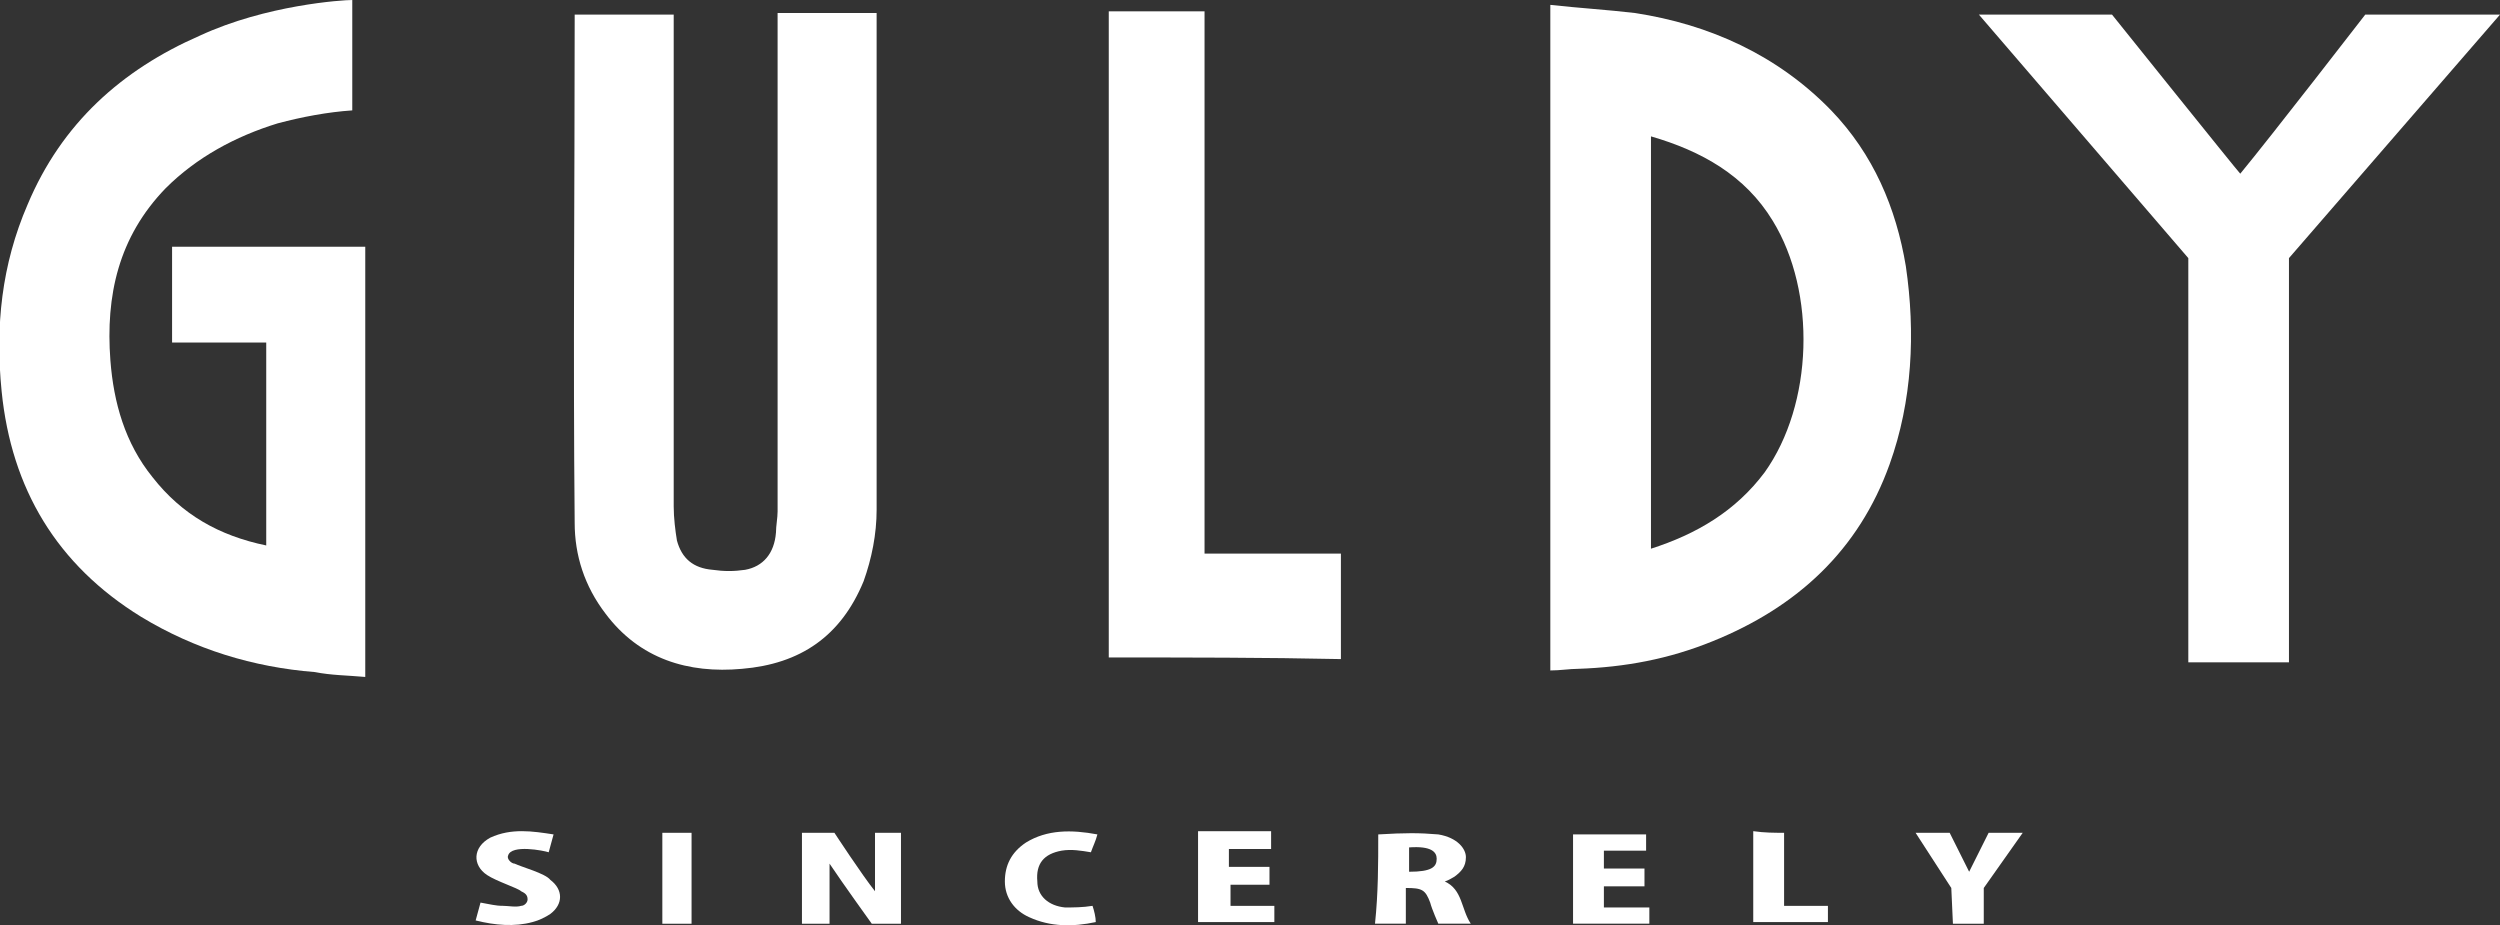 <?xml version="1.0" encoding="utf-8"?>
<!-- Generator: Adobe Illustrator 16.0.0, SVG Export Plug-In . SVG Version: 6.00 Build 0)  -->
<!DOCTYPE svg PUBLIC "-//W3C//DTD SVG 1.1//EN" "http://www.w3.org/Graphics/SVG/1.1/DTD/svg11.dtd">
<svg version="1.1" id="レイヤー_1" xmlns="http://www.w3.org/2000/svg" xmlns:xlink="http://www.w3.org/1999/xlink" x="0px"
	 y="0px" width="154px" height="57px" viewBox="0 0 154 57" enable-background="new 0 0 154 57" xml:space="preserve">
<rect x="0" y="0" width="154" height="57" fill="#333333" stroke="none"/>
<g>
	<g>
		<path fill="#FFFFFF" d="M21.7,0c0,2.2,0,4.7,0,6.8c-1.5,0.1-3.1,0.4-4.6,0.8c-2.6,0.8-5,2.1-6.9,4c-2.9,3-3.7,6.6-3.4,10.6
			c0.2,2.6,0.9,5.1,2.6,7.2c1.8,2.3,4.1,3.6,7,4.2c0-4.2,0-8.3,0-12.5c-1.9,0-3.8,0-5.8,0c0-2,0-3.9,0-5.9c4,0,7.9,0,11.9,0
			c0,8.8,0,17.6,0,26.5c-1.1-0.1-2.1-0.1-3.1-0.3C15.6,41.1,12,40,8.7,38c-5.2-3.2-8-7.9-8.6-13.9c-0.4-4,0-7.8,1.6-11.5
			C3.8,7.6,7.5,4.3,12.3,2.2C16.4,0.3,21.1,0,21.7,0z"/>
		<path fill="#FFFFFF" d="M95.5,0.3c1.8,0.2,3.5,0.3,5.2,0.5c4.6,0.7,8.8,2.6,12.1,6c2.6,2.7,4,6,4.6,9.6c0.6,4.1,0.4,8.3-1,12.2
			c-1.9,5.3-5.7,8.8-10.9,10.9c-2.7,1.1-5.4,1.6-8.3,1.7c-0.5,0-1.1,0.1-1.7,0.1C95.5,27.7,95.5,14,95.5,0.3z M101.7,33.8
			c2.8-0.9,5.2-2.3,7-4.7c3-4.2,3.2-11.1,0.5-15.5c-1.7-2.8-4.4-4.3-7.5-5.2C101.7,16.8,101.7,25.3,101.7,33.8z"/>
		<path fill="#FFFFFF" d="M47.9,0.8c2.1,0,4.1,0,6.1,0c0,0.3,0,0.5,0,0.7c0,10,0,19.9,0,29.9c0,1.5-0.3,3-0.8,4.4
			c-1.4,3.4-3.9,5.1-7.5,5.4c-3.3,0.3-6.3-0.6-8.4-3.4c-1.3-1.7-1.9-3.6-1.9-5.6c-0.1-10.3,0-20.6,0-30.9c0-0.1,0-0.2,0-0.4
			c2,0,4.1,0,6.1,0c0,0.2,0,0.4,0,0.6c0,9.9,0,19.8,0,29.7c0,0.7,0.1,1.5,0.2,2.1c0.3,1.1,1,1.7,2.2,1.8c0.7,0.1,1.3,0.1,2,0
			c1.1-0.2,1.8-1,1.9-2.3c0-0.4,0.1-0.9,0.1-1.3c0-10,0-19.9,0-29.9C47.9,1.3,47.9,1,47.9,0.8z"/>
		<path fill="#FFFFFF" d="M121.9,0.9l8.2,0c0,0,7.7,9.6,7.9,9.8c1.9-2.3,7.7-9.8,7.7-9.8l8.3,0l-13,15c0,0,0,24.7,0,24.9
			c-2,0-4.1,0-6.2,0c0-0.2,0-24.9,0-24.9L121.9,0.9z"/>
		<path fill="#FFFFFF" d="M68.3,40.5c0-13.3,0-26.6,0-39.8c2,0,3.9,0,5.9,0c0,11.1,0,22.2,0,33.4c2.8,0,5.6,0,8.4,0
			c0,2.2,0,4.3,0,6.5C77.9,40.5,73.2,40.5,68.3,40.5z"/>
		<path fill="#FFFFFF" d="M51.1,53.2c0,1.2,0,2.4,0,3.7c-0.5,0-1.1,0-1.7,0c0-1.8,0-3.7,0-5.6c0.6,0,2,0,2,0s1.7,2.6,2.5,3.6
			c0-1.1,0-2.4,0-3.6c0.5,0,1.1,0,1.6,0c0,1.9,0,3.7,0,5.6c-0.6,0-1.8,0-1.8,0S51.9,54.4,51.1,53.2z"/>
		<path fill="#FFFFFF" d="M84.9,51.4c1.7-0.1,2.5-0.1,3.7,0c1.2,0.2,1.7,0.9,1.7,1.4c0,0.6-0.3,0.9-0.7,1.2
			c-0.2,0.1-0.3,0.2-0.6,0.3c1.1,0.5,1,1.7,1.6,2.6c-0.7,0-2,0-2,0s-0.4-0.9-0.5-1.3c-0.3-0.8-0.5-0.9-1.5-0.9c0,0.7,0,1.4,0,2.2
			c-0.6,0-1.2,0-1.9,0C84.9,55,84.9,53.2,84.9,51.4z M86.8,52.2c0,0.6,0,1,0,1.5c1.4,0,1.7-0.3,1.7-0.8
			C88.5,52.5,88.2,52.1,86.8,52.2z"/>
		<path fill="#FFFFFF" d="M78.5,55.8c0,0.4,0,0.7,0,1c-1.6,0-3.1,0-4.7,0c0-1.9,0-3.7,0-5.6c1.5,0,3,0,4.5,0c0,0.4,0,0.7,0,1.1
			c-0.9,0-1.7,0-2.6,0c0,0.4,0,0.7,0,1.1c0.8,0,1.6,0,2.5,0c0,0.4,0,0.7,0,1.1c-0.8,0-1.6,0-2.4,0c0,0.4,0,0.8,0,1.3
			C76.6,55.8,77.5,55.8,78.5,55.8z"/>
		<path fill="#FFFFFF" d="M98.8,52.4c0,0.4,0,0.7,0,1.1c0.8,0,1.6,0,2.5,0c0,0.4,0,0.7,0,1.1c-0.8,0-1.6,0-2.5,0c0,0.5,0,0.8,0,1.3
			c0.9,0,1.8,0,2.8,0c0,0.4,0,0.7,0,1c-1.5,0-3.1,0-4.7,0c0-1.8,0-3.7,0-5.5c1.5,0,3,0,4.5,0c0,0.3,0,0.7,0,1
			C100.6,52.4,99.7,52.4,98.8,52.4z"/>
		<path fill="#FFFFFF" d="M34.1,51.4c-0.1,0.4-0.2,0.7-0.3,1.1c-0.3-0.1-2.3-0.5-2.5,0.2c-0.1,0.2,0.2,0.5,0.4,0.5
			c0.4,0.2,1.9,0.6,2.2,1c0.8,0.6,0.8,1.5,0,2.1c-0.3,0.2-0.7,0.4-1.1,0.5c-1.1,0.3-2.3,0.2-3.5-0.1c0.1-0.4,0.2-0.7,0.3-1.1
			c0.6,0.1,0.9,0.2,1.4,0.2c0.3,0,0.8,0.1,1.1,0c0.2,0,0.4-0.2,0.4-0.4c0-0.3-0.2-0.4-0.4-0.5c-0.2-0.2-1.5-0.6-2.1-1
			c-0.9-0.6-0.9-1.7,0.2-2.3C31.5,51,32.8,51.2,34.1,51.4z"/>
		<path fill="#FFFFFF" d="M67.6,51.4c-0.1,0.4-0.3,0.8-0.4,1.1c-0.6-0.1-1.2-0.2-1.8-0.1c-1.1,0.2-1.6,0.8-1.5,1.9
			c0,0.9,0.7,1.5,1.7,1.6c0.5,0,1.1,0,1.7-0.1c0.1,0.3,0.2,0.7,0.2,1c-1.4,0.3-2.8,0.3-4.1-0.3c-0.9-0.4-1.5-1.2-1.5-2.2
			c0-1,0.4-1.8,1.3-2.4C64.5,51.1,66,51.1,67.6,51.4z"/>
		<path fill="#FFFFFF" d="M124.6,51.3l-2.4,3.4c0,0,0,2,0,2.2c-0.6,0-1.2,0-1.9,0c0-0.1-0.1-2.2-0.1-2.2l-2.2-3.4c0,0,1.5,0,2.1,0
			l1.2,2.4l1.2-2.4L124.6,51.3z"/>
		<path fill="#FFFFFF" d="M109.9,51.3c0,1.5,0,3,0,4.5c0.9,0,1.8,0,2.7,0c0,0.4,0,0.7,0,1c-1.5,0-3,0-4.6,0c0-1.8,0-3.7,0-5.6
			C108.7,51.3,109.3,51.3,109.9,51.3z"/>
		<path fill="#FFFFFF" d="M40.8,51.3c0.6,0,1.2,0,1.8,0c0,1.8,0,3.7,0,5.6c-0.6,0-1.2,0-1.8,0C40.8,55,40.8,53.2,40.8,51.3z"/>
	</g>
</g>
</svg>
